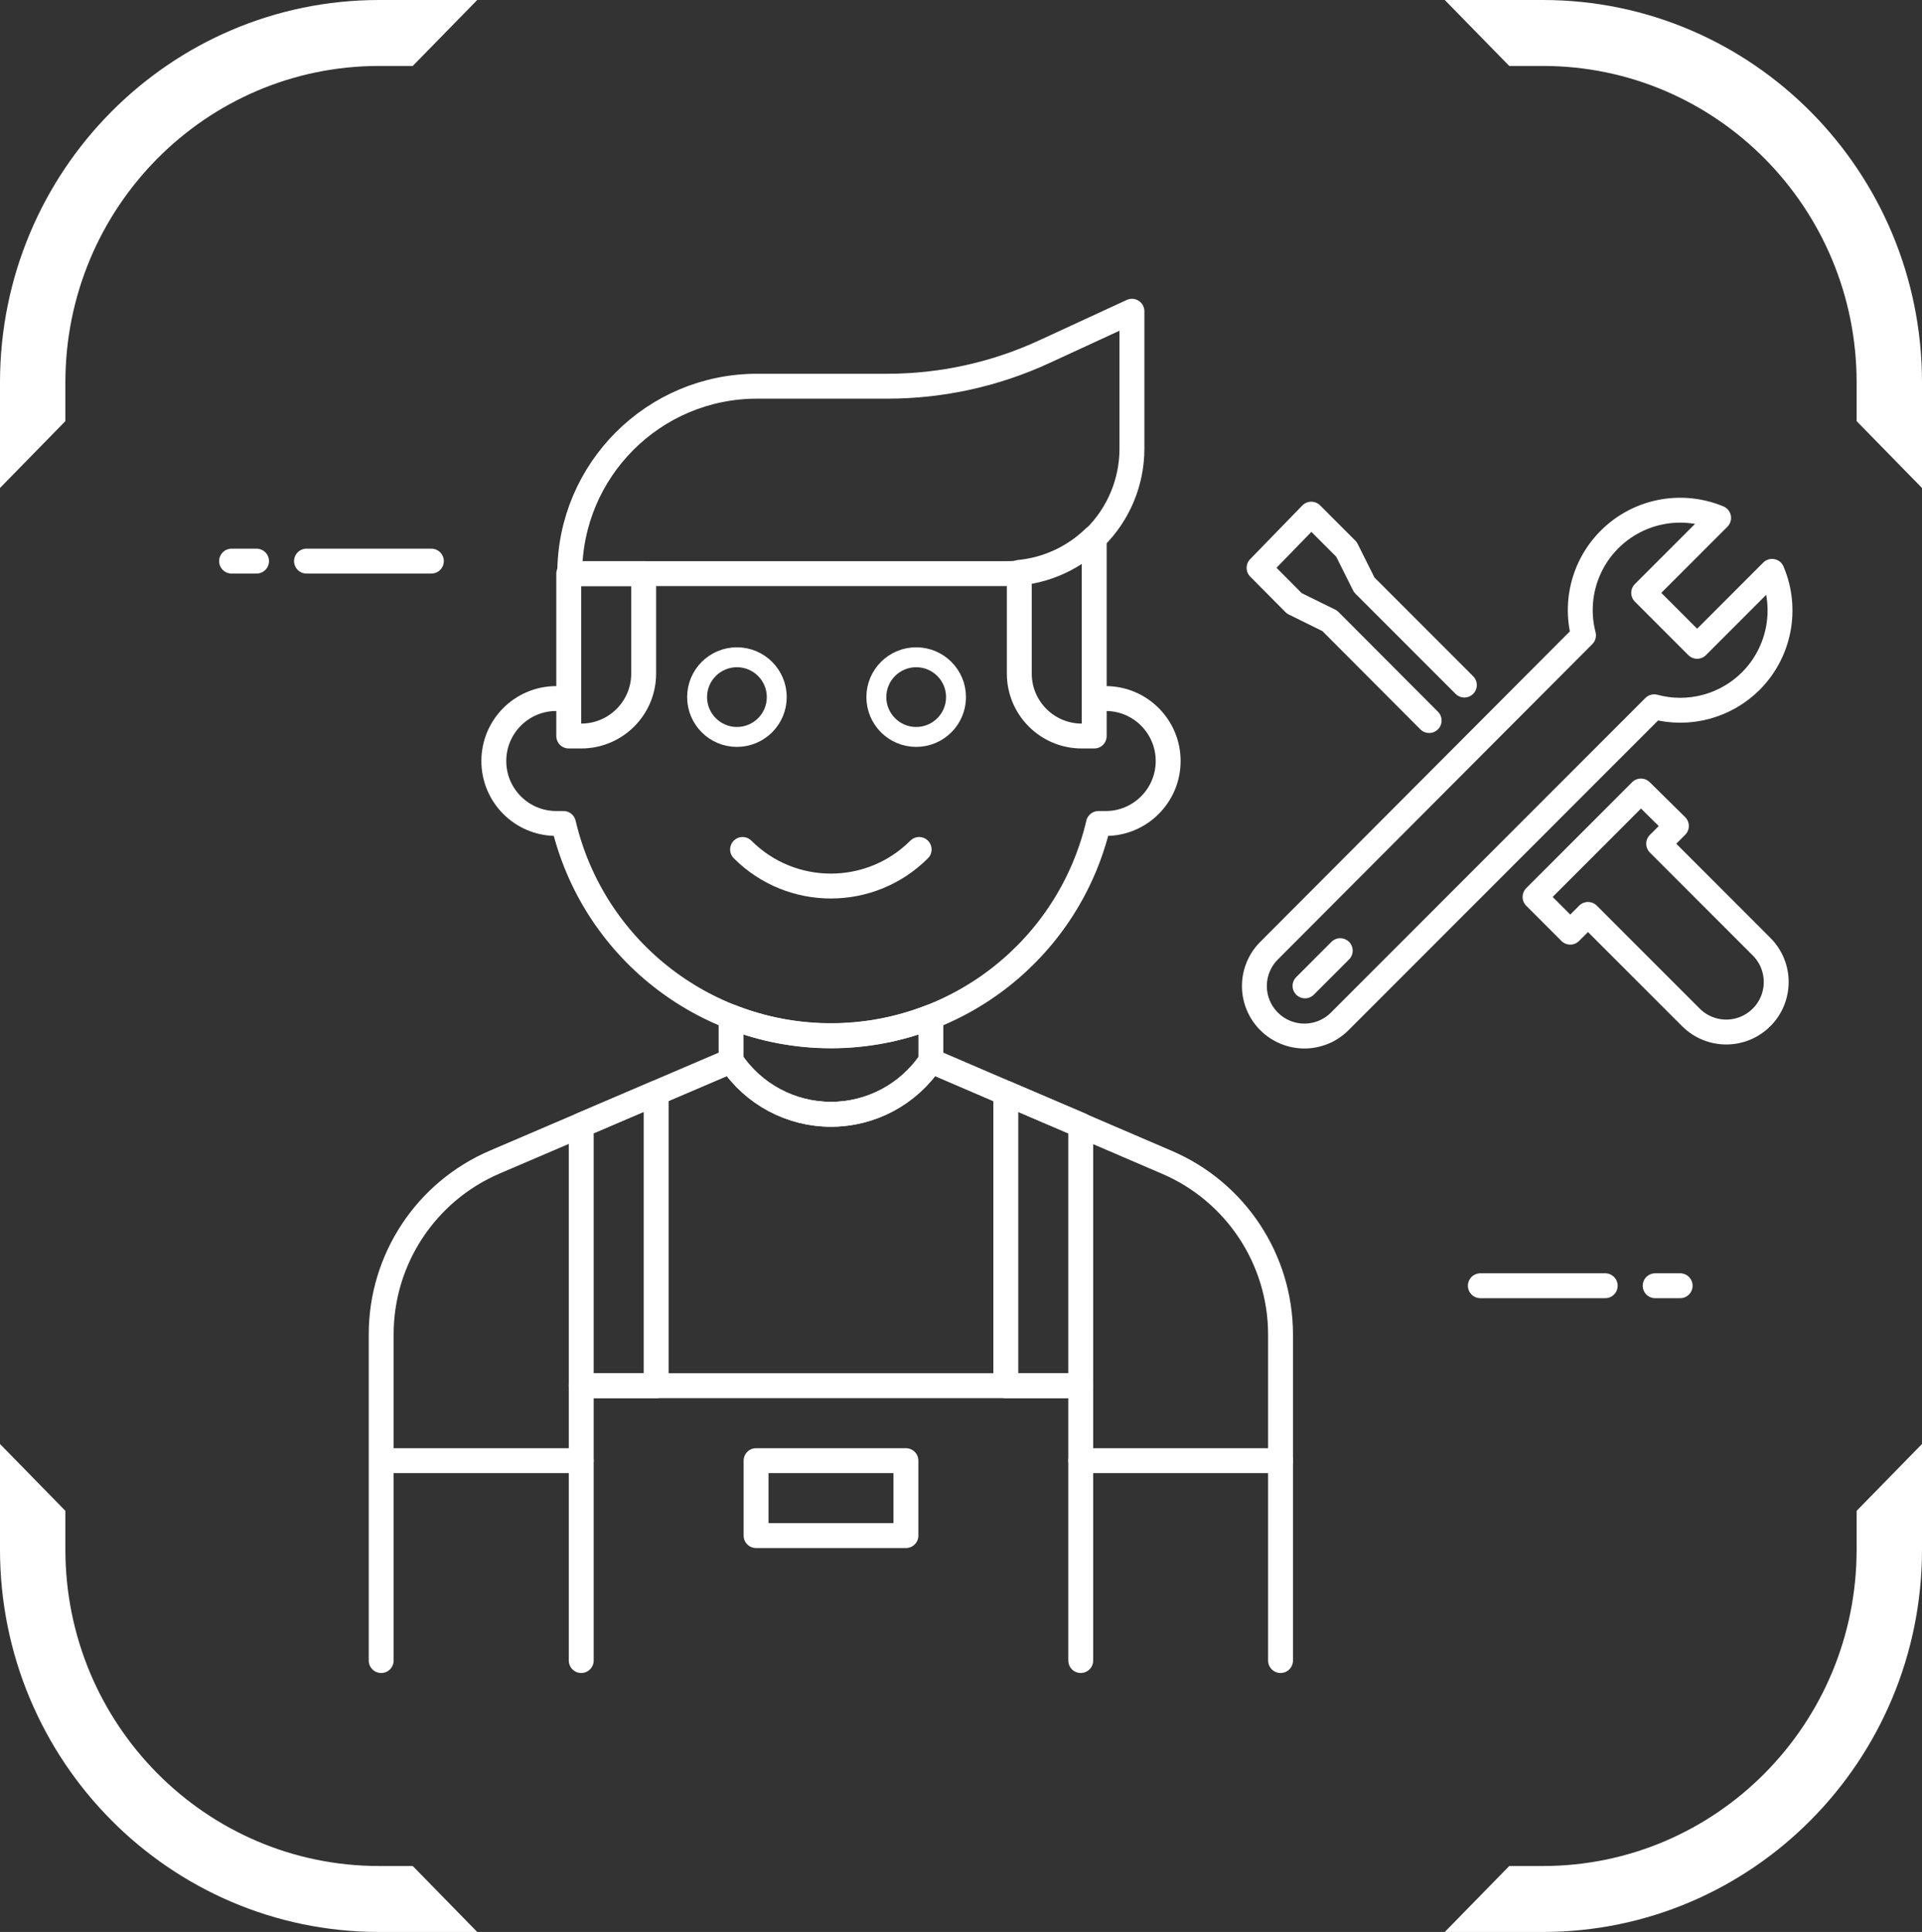 <?xml version="1.0" encoding="UTF-8"?>
<svg width="193px" height="194px" viewBox="0 0 193 194" version="1.1" xmlns="http://www.w3.org/2000/svg" xmlns:xlink="http://www.w3.org/1999/xlink">
    <rect x="0" y="0" width="193" height="194" fill="#333333" stroke="none"/>
    <!-- Generator: Sketch 52.5 (67469) - http://www.bohemiancoding.com/sketch -->
    <title>Group 3</title>
    <desc>Created with Sketch.</desc>
    <g id="Page-1" stroke="none" stroke-width="1" fill="none" fill-rule="evenodd">
        <g id="JKT-o-firmie" transform="translate(-1080, -3968)">
            <g id="Group-3" transform="translate(1080, 3968)">
                <path d="M6.565,42.288 L6.565,38.405 C6.565,20.852 20.672,6.622 38.075,6.622 L41.446,6.622 L47.922,0 L38.075,0 C17.047,0 0,17.195 0,38.405 L0,49 L6.565,42.288 Z M6.565,42.288 L6.565,38.405 C6.565,20.852 20.672,6.622 38.075,6.622 L41.446,6.622 L47.922,0 L38.075,0 C17.047,0 0,17.195 0,38.405 L0,49 L6.565,42.288 Z M151.554,6.622 L154.925,6.622 C172.328,6.622 186.435,20.852 186.435,38.405 L186.435,42.288 L193,49 L193,38.405 C193,17.195 175.953,0 154.925,0 L145.078,0 L151.554,6.622 Z M151.554,6.622 L154.925,6.622 C172.328,6.622 186.435,20.852 186.435,38.405 L186.435,42.288 L193,49 L193,38.405 C193,17.195 175.953,0 154.925,0 L145.078,0 L151.554,6.622 Z M6.565,151.712 L0,145 L0,155.595 C0,176.805 17.047,194 38.075,194 L47.922,194 L41.446,187.378 L38.075,187.378 C20.672,187.378 6.565,173.148 6.565,155.595 L6.565,151.712 Z M6.565,151.712 L0,145 L0,155.595 C0,176.805 17.047,194 38.075,194 L47.922,194 L41.446,187.378 L38.075,187.378 C20.672,187.378 6.565,173.148 6.565,155.595 L6.565,151.712 Z M151.554,187.378 L154.925,187.378 C172.328,187.378 186.435,173.148 186.435,155.595 L186.435,151.712 L193,145 L193,155.595 C193,176.805 175.953,194 154.925,194 L145.078,194 L151.554,187.378 Z M151.554,187.378 L154.925,187.378 C172.328,187.378 186.435,173.148 186.435,155.595 L186.435,151.712 L193,145 L193,155.595 C193,176.805 175.953,194 154.925,194 L145.078,194 L151.554,187.378 Z" id="Combined-Shape-Copy-4" fill="#FFFFFF" fill-rule="nonzero"></path>
                <g id="dsmontazu" transform="translate(22, 30)">
                    <path d="M126.651,99.109 L139.19,99.109" id="Path" stroke="#FFFFFF" stroke-width="2.5" stroke-linecap="round" stroke-linejoin="round"></path>
                    <path d="M144.206,99.109 L146.714,99.109" id="Path" stroke="#FFFFFF" stroke-width="2.5" stroke-linecap="round" stroke-linejoin="round"></path>
                    <path d="M21.317,26.345 L8.778,26.345" id="Path" stroke="#FFFFFF" stroke-width="2.5" stroke-linecap="round" stroke-linejoin="round"></path>
                    <path d="M3.762,26.345 L1.254,26.345" id="Path" stroke="#FFFFFF" stroke-width="2.5" stroke-linecap="round" stroke-linejoin="round"></path>
                    <path d="M153.812,38.389 C156.699,35.495 157.542,31.137 155.943,27.374 L148.42,34.901 L143.053,29.532 L150.577,22.005 C147.059,20.538 143.014,21.191 140.137,23.692 C137.261,26.192 136.048,30.108 137.009,33.797 L105.434,65.462 C104.492,66.403 103.963,67.681 103.963,69.013 C103.963,70.344 104.492,71.622 105.434,72.563 C106.374,73.505 107.651,74.035 108.982,74.035 C110.314,74.035 111.59,73.505 112.531,72.563 L144.106,40.973 C147.57,41.911 151.271,40.925 153.812,38.389 Z" id="Path" stroke="#FFFFFF" stroke-width="2.5" stroke-linecap="round" stroke-linejoin="round"></path>
                    <path d="M112.581,65.462 L109.045,69" id="Path" stroke="#FFFFFF" stroke-width="2.5" stroke-linecap="round" stroke-linejoin="round"></path>
                    <polyline id="Path" stroke="#FFFFFF" stroke-width="2.5" stroke-linecap="round" stroke-linejoin="round" points="125.046 38.791 114.989 28.729 113.208 25.166 109.672 21.628 104.43 27.023 107.967 30.586 111.528 32.342 121.51 42.353"></polyline>
                    <path d="M142.777,49.429 L132.143,60.068 L135.679,63.605 L137.46,61.824 L147.793,72.161 C149.753,74.122 152.93,74.122 154.89,72.161 C156.85,70.201 156.85,67.022 154.89,65.061 L144.557,54.723 L146.338,52.942 L142.777,49.429 Z" id="Path" stroke="#FFFFFF" stroke-width="2.5" stroke-linecap="round" stroke-linejoin="round"></path>
                    <path d="M34.584,40.145 L33.857,40.145 C30.394,40.145 27.587,42.954 27.587,46.418 C27.587,49.883 30.394,52.691 33.857,52.691 L34.584,52.691 C37.507,65.171 48.633,73.995 61.444,73.995 C74.256,73.995 85.382,65.171 88.304,52.691 L89.032,52.691 C92.494,52.691 95.302,49.883 95.302,46.418 C95.302,42.954 92.494,40.145 89.032,40.145 L88.304,40.145" id="Path" stroke="#FFFFFF" stroke-width="2.5" stroke-linecap="round" stroke-linejoin="round"></path>
                    <path d="M35.111,27.6 L42.635,27.6 L42.635,37.636 C42.635,41.101 39.828,43.909 36.365,43.909 L35.111,43.909 L35.111,27.6 Z" id="Path" stroke="#FFFFFF" stroke-width="2.5" stroke-linecap="round" stroke-linejoin="round"></path>
                    <path d="M79,27.6 L35.211,27.6 C35.211,17.207 43.633,8.782 54.021,8.782 L67.087,8.782 C72.534,8.784 77.916,7.602 82.862,5.319 L91.665,1.255 L91.665,15.055 C91.665,18.404 90.327,21.614 87.948,23.97 C85.569,26.327 82.347,27.633 79,27.6 Z" id="Path" stroke="#FFFFFF" stroke-width="2.5" stroke-linecap="round" stroke-linejoin="round"></path>
                    <path d="M80.354,27.475 L80.354,37.636 C80.354,41.101 83.161,43.909 86.624,43.909 L87.878,43.909 L87.878,23.987 C85.838,25.969 83.185,27.199 80.354,27.475 Z" id="Path" stroke="#FFFFFF" stroke-width="2.5" stroke-linecap="round" stroke-linejoin="round"></path>
                    <ellipse id="Oval" cx="70.222" cy="42.655" rx="2.508" ry="2.509"></ellipse>
                    <ellipse id="Oval" cx="52.667" cy="42.655" rx="2.508" ry="2.509"></ellipse>
                    <path d="M52.566,55.3 C57.463,60.198 65.401,60.198 70.297,55.3" id="Path" stroke="#FFFFFF" stroke-width="2.5" stroke-linecap="round" stroke-linejoin="round"></path>
                    <path d="M36.365,116.673 L16.302,116.673" id="Path" stroke="#FFFFFF" stroke-width="2.5" stroke-linecap="round" stroke-linejoin="round"></path>
                    <path d="M106.587,116.673 L86.524,116.673" id="Path" stroke="#FFFFFF" stroke-width="2.5" stroke-linecap="round" stroke-linejoin="round"></path>
                    <path d="M106.587,136.745 L106.587,104.002 C106.582,96.475 102.093,89.675 95.176,86.714 L71.476,76.527 C69.238,79.88 65.474,81.893 61.444,81.893 C57.415,81.893 53.651,79.88 51.413,76.527 L27.688,86.689 C20.77,89.65 16.282,96.45 16.277,103.977 L16.277,136.745" id="Path" stroke="#FFFFFF" stroke-width="2.5" stroke-linecap="round" stroke-linejoin="round"></path>
                    <path d="M61.444,74.018 C58.011,74.017 54.608,73.37 51.413,72.111 L51.413,76.527 C53.651,79.88 57.415,81.893 61.444,81.893 C65.474,81.893 69.238,79.88 71.476,76.527 L71.476,72.111 C68.281,73.37 64.878,74.017 61.444,74.018 Z" id="Path" stroke="#FFFFFF" stroke-width="2.5" stroke-linecap="round" stroke-linejoin="round"></path>
                    <polygon id="Path" stroke="#FFFFFF" stroke-width="2.5" stroke-linecap="round" stroke-linejoin="round" points="43.889 79.764 36.365 82.976 36.365 109.145 43.889 109.145"></polygon>
                    <polygon id="Path" stroke="#FFFFFF" stroke-width="2.5" stroke-linecap="round" stroke-linejoin="round" points="86.524 82.976 79 79.764 79 109.145 86.524 109.145"></polygon>
                    <polyline id="Path" stroke="#FFFFFF" stroke-width="2.5" stroke-linecap="round" stroke-linejoin="round" points="36.365 136.745 36.365 109.145 86.524 109.145 86.524 136.745"></polyline>
                    <rect id="Rectangle" stroke="#FFFFFF" stroke-width="2.5" stroke-linecap="round" stroke-linejoin="round" x="53.921" y="116.673" width="15.048" height="7.527"></rect>
                    <circle id="Oval" stroke="#FFFFFF" stroke-width="2" fill-rule="nonzero" cx="52" cy="40" r="4"></circle>
                    <circle id="Oval-Copy" stroke="#FFFFFF" stroke-width="2" fill-rule="nonzero" cx="70" cy="40" r="4"></circle>
                </g>
            </g>
        </g>
    </g>
</svg>